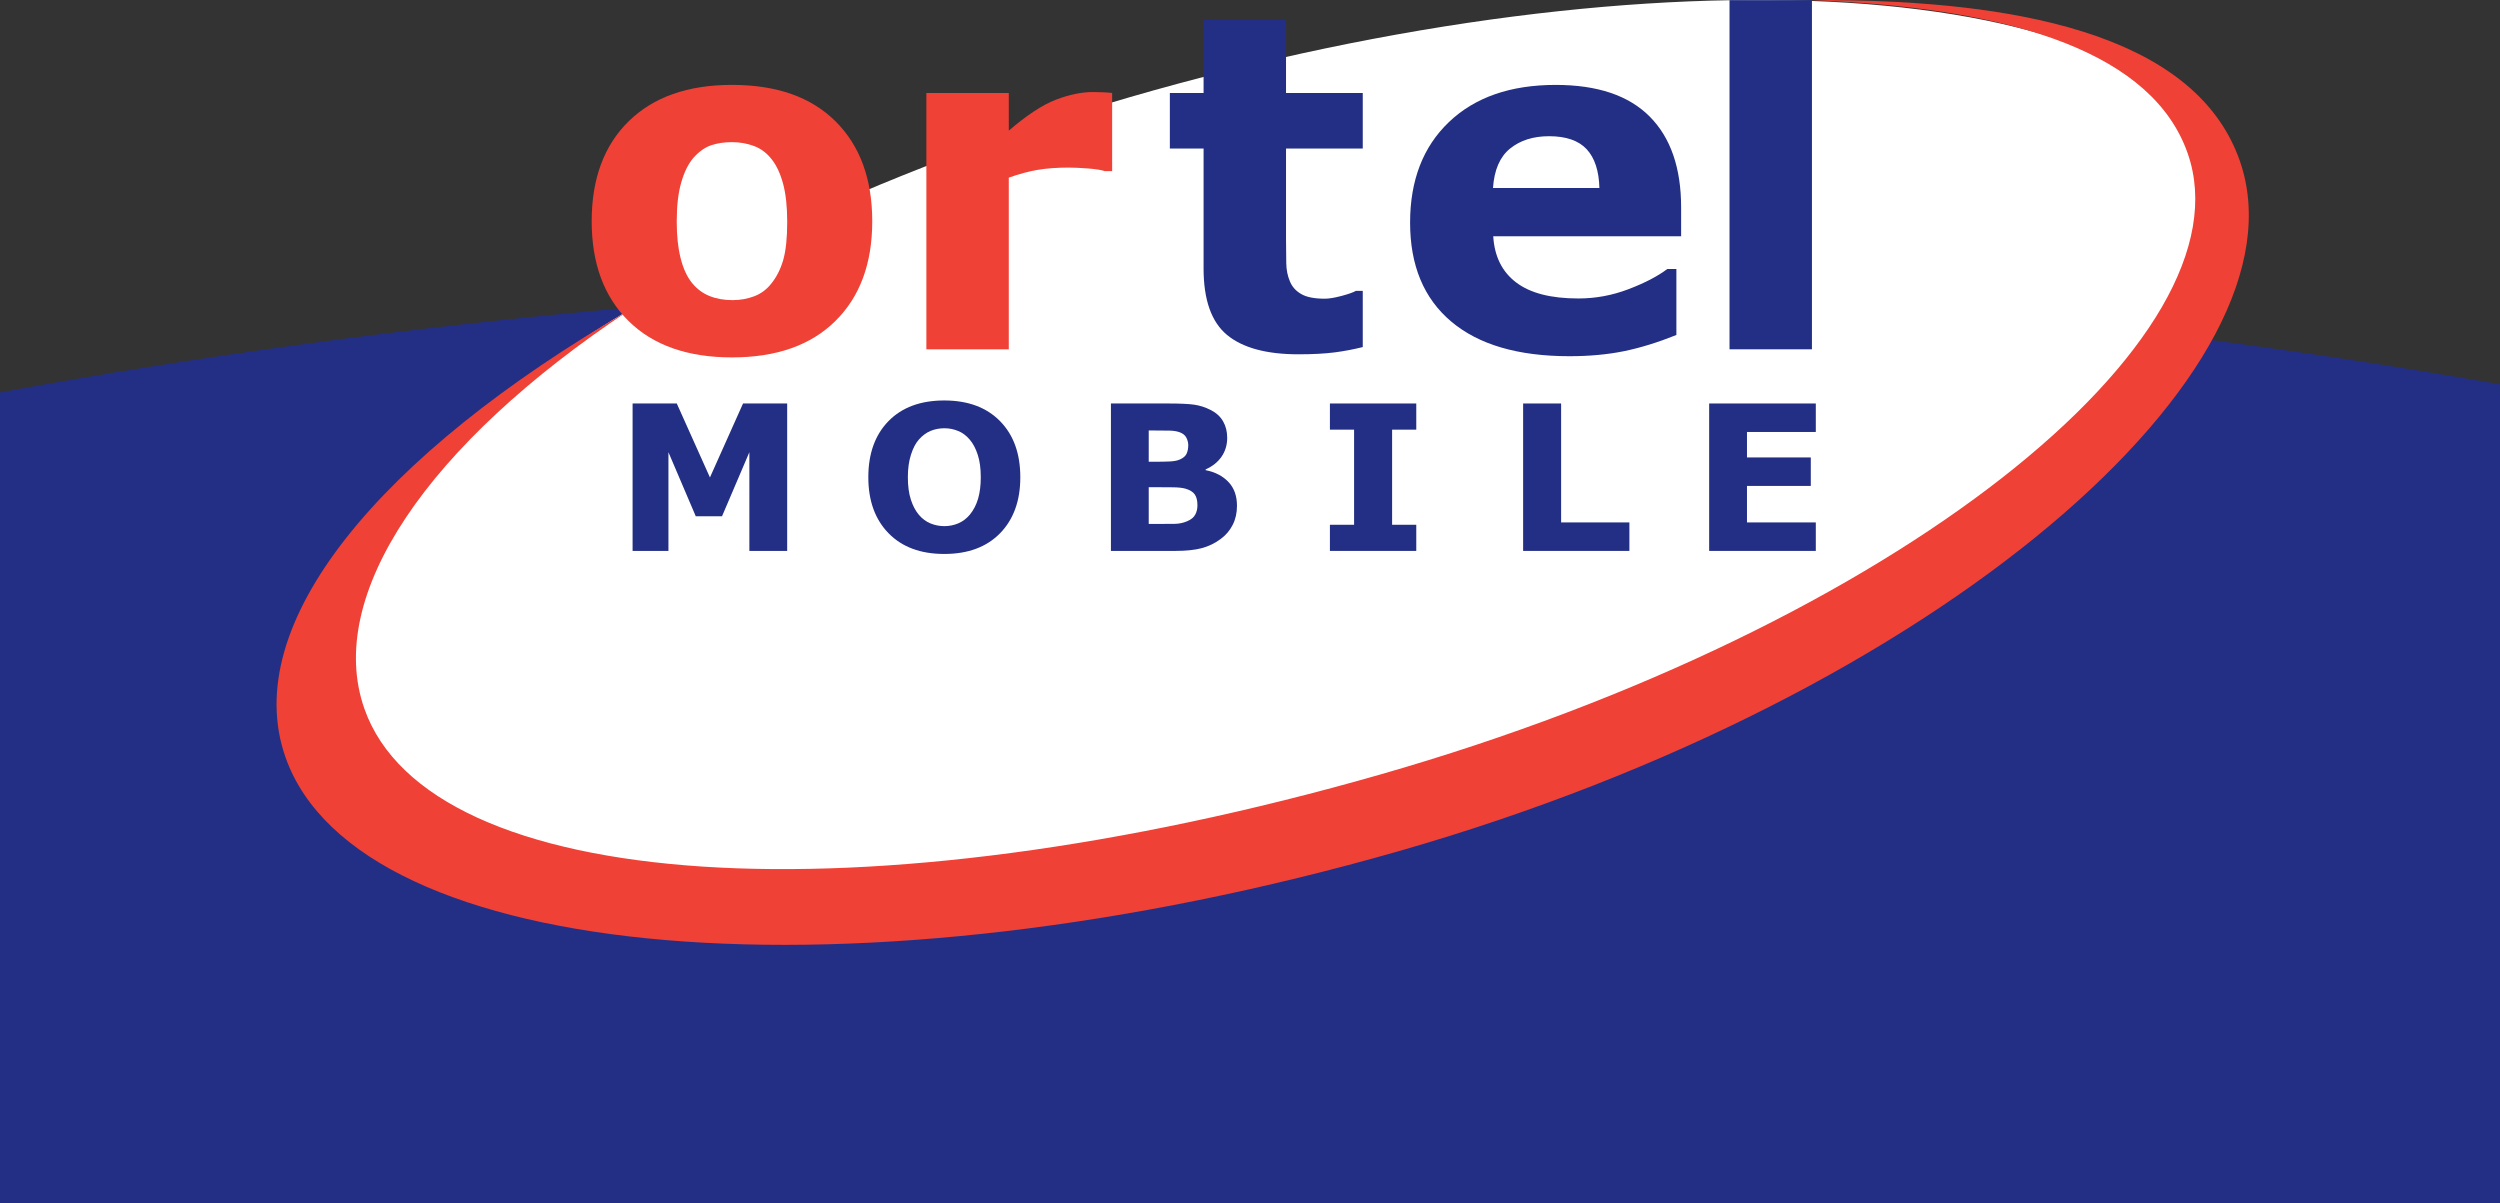 <?xml version="1.0" encoding="UTF-8"?>
<svg xmlns="http://www.w3.org/2000/svg" xmlns:xlink="http://www.w3.org/1999/xlink" width="475.47pt" height="228.8pt" viewBox="0 0 475.47 228.8" version="1.1">
<rect x="0" y="0" width="475.47" height="228.8" fill="#333333" stroke="none"/>
<defs>
<clipPath id="clip1">
  <path d="M 0 53 L 475.469 53 L 475.469 228.801 L 0 228.801 Z M 0 53 "/>
</clipPath>
</defs>
<g id="surface1">
<g clip-path="url(#clip1)" clip-rule="nonzero">
<path style=" stroke:none;fill-rule:nonzero;fill:rgb(13.725%,18.431%,51.764%);fill-opacity:1;" d="M 475.473 228.801 L 475.473 73.109 C 401.289 60.094 322.938 53.129 241.918 53.129 C 157.84 53.129 76.652 60.648 0 74.633 L 0 228.801 L 475.473 228.801 "/>
</g>
<path style=" stroke:none;fill-rule:nonzero;fill:rgb(100%,100%,100%);fill-opacity:1;" d="M 151.551 41.305 C 151.551 51.707 145.512 60.137 138.059 60.137 C 130.605 60.137 124.562 51.707 124.562 41.305 C 124.562 30.91 130.605 22.477 138.059 22.477 C 145.512 22.477 151.551 30.91 151.551 41.305 "/>
<path style=" stroke:none;fill-rule:nonzero;fill:rgb(100%,100%,100%);fill-opacity:1;" d="M 425.055 35.16 C 435.457 73.258 362.363 126.406 261.789 153.867 C 161.227 181.328 71.262 172.703 60.855 134.605 C 50.453 96.504 125.078 42.547 224.117 15.895 C 324.785 -11.199 414.648 -2.941 425.055 35.16 "/>
<path style=" stroke:none;fill-rule:nonzero;fill:rgb(93.724%,25.49%,20.784%);fill-opacity:1;" d="M 425.973 30.555 C 418.289 8.652 388.91 -0.293 344.184 0.027 C 383.992 1.434 409.539 10.512 416.062 29.137 C 428.391 64.293 361.023 119.086 262.477 147.312 C 163.938 175.539 81.621 169.93 69.293 134.77 C 61.773 113.312 81.125 84.535 119.758 58.949 C 72.145 86.527 45.406 118.664 54.289 143.996 C 68.109 183.414 162.91 191.418 266.043 161.875 C 369.172 132.336 439.789 69.969 425.973 30.555 "/>
<path style=" stroke:none;fill-rule:nonzero;fill:rgb(93.724%,25.49%,20.784%);fill-opacity:1;" d="M 165.891 42.082 C 165.891 50.102 163.559 56.422 158.887 61.043 C 154.219 65.664 147.656 67.973 139.215 67.973 C 130.77 67.973 124.211 65.664 119.535 61.043 C 114.867 56.422 112.531 50.102 112.531 42.082 C 112.531 34 114.883 27.656 119.578 23.055 C 124.277 18.453 130.824 16.145 139.215 16.145 C 147.715 16.145 154.285 18.461 158.93 23.098 C 163.57 27.73 165.891 34.059 165.891 42.082 M 146.68 53.949 C 147.688 52.707 148.449 51.203 148.957 49.453 C 149.465 47.695 149.719 45.266 149.719 42.168 C 149.719 39.297 149.453 36.891 148.938 34.949 C 148.41 33.008 147.688 31.457 146.766 30.297 C 145.84 29.109 144.727 28.266 143.422 27.777 C 142.117 27.285 140.719 27.035 139.215 27.035 C 137.703 27.035 136.367 27.238 135.199 27.645 C 134.023 28.051 132.902 28.863 131.828 30.078 C 130.879 31.211 130.117 32.762 129.555 34.734 C 128.984 36.703 128.707 39.184 128.707 42.168 C 128.707 44.832 128.949 47.145 129.445 49.105 C 129.938 51.059 130.66 52.633 131.617 53.82 C 132.539 54.953 133.645 55.777 134.938 56.297 C 136.223 56.82 137.691 57.082 139.344 57.082 C 140.758 57.082 142.109 56.844 143.398 56.363 C 144.688 55.887 145.781 55.082 146.68 53.949 "/>
<path style=" stroke:none;fill-rule:nonzero;fill:rgb(93.724%,25.49%,20.784%);fill-opacity:1;" d="M 211.516 32.551 L 210.133 32.551 C 209.465 32.324 208.395 32.152 206.93 32.039 C 205.453 31.93 204.227 31.871 203.246 31.871 C 201.027 31.871 199.062 32.016 197.355 32.305 C 195.656 32.594 193.824 33.086 191.859 33.781 L 191.859 66.434 L 176.184 66.434 L 176.184 17.684 L 191.859 17.684 L 191.859 24.848 C 195.293 21.895 198.281 19.934 200.82 18.961 C 203.359 17.992 205.699 17.504 207.84 17.504 C 208.383 17.504 209.004 17.52 209.695 17.547 C 210.391 17.574 210.996 17.621 211.516 17.676 "/>
<path style=" stroke:none;fill-rule:nonzero;fill:rgb(13.725%,18.431%,51.764%);fill-opacity:1;" d="M 259.18 66 C 257.504 66.434 255.719 66.773 253.84 67.02 C 251.953 67.262 249.652 67.383 246.93 67.383 C 240.852 67.383 236.324 66.152 233.355 63.691 C 230.395 61.23 228.906 57.02 228.906 51.059 L 228.906 28.254 L 222.492 28.254 L 222.492 17.684 L 228.906 17.684 L 228.906 3.77 L 244.586 3.77 L 244.586 17.684 L 259.18 17.684 L 259.18 28.254 L 244.586 28.254 L 244.586 45.578 C 244.586 47.293 244.602 48.785 244.633 50.066 C 244.656 51.34 244.887 52.488 245.32 53.504 C 245.73 54.52 246.438 55.324 247.469 55.918 C 248.488 56.516 249.98 56.809 251.945 56.809 C 252.754 56.809 253.816 56.637 255.133 56.285 C 256.445 55.934 257.359 55.613 257.883 55.32 L 259.18 55.32 "/>
<path style=" stroke:none;fill-rule:nonzero;fill:rgb(13.725%,18.431%,51.764%);fill-opacity:1;" d="M 319.73 44.93 L 283.996 44.93 C 284.223 48.762 285.68 51.691 288.355 53.719 C 291.027 55.754 294.969 56.766 300.176 56.766 C 303.473 56.766 306.668 56.172 309.762 54.984 C 312.855 53.801 315.301 52.523 317.094 51.164 L 318.828 51.164 L 318.828 63.711 C 315.301 65.125 311.973 66.152 308.848 66.793 C 305.723 67.426 302.266 67.746 298.477 67.746 C 288.695 67.746 281.199 65.543 275.992 61.145 C 270.781 56.742 268.184 50.473 268.184 42.336 C 268.184 34.289 270.648 27.91 275.578 23.207 C 280.512 18.504 287.273 16.148 295.867 16.148 C 303.797 16.148 309.754 18.152 313.746 22.16 C 317.734 26.168 319.73 31.934 319.73 39.457 M 304.188 35.754 C 304.102 32.488 303.293 30.027 301.766 28.379 C 300.234 26.734 297.848 25.906 294.613 25.906 C 291.605 25.906 289.141 26.688 287.203 28.25 C 285.266 29.812 284.184 32.312 283.949 35.754 L 304.188 35.754 "/>
<path style=" stroke:none;fill-rule:nonzero;fill:rgb(13.725%,18.431%,51.764%);fill-opacity:1;" d="M 328.934 66.434 L 344.609 66.434 L 344.609 0.027 L 328.934 0.027 L 328.934 66.434 "/>
<path style=" stroke:none;fill-rule:nonzero;fill:rgb(13.725%,18.431%,51.764%);fill-opacity:1;" d="M 149.711 104.777 L 142.52 104.777 L 142.52 86.004 L 137.32 98.191 L 132.328 98.191 L 127.129 86.004 L 127.129 104.777 L 120.312 104.777 L 120.312 76.738 L 128.715 76.738 L 135.023 90.805 L 141.316 76.738 L 149.711 76.738 "/>
<path style=" stroke:none;fill-rule:nonzero;fill:rgb(13.725%,18.431%,51.764%);fill-opacity:1;" d="M 194.051 90.766 C 194.051 95.234 192.77 98.785 190.207 101.41 C 187.645 104.039 184.105 105.355 179.586 105.355 C 175.078 105.355 171.547 104.039 168.984 101.41 C 166.426 98.785 165.145 95.234 165.145 90.766 C 165.145 86.266 166.426 82.707 168.984 80.086 C 171.547 77.473 175.078 76.164 179.586 76.164 C 184.082 76.164 187.613 77.473 190.188 80.086 C 192.766 82.707 194.051 86.266 194.051 90.766 M 184.461 97.867 C 185.16 97.012 185.684 96.008 186.023 94.844 C 186.359 93.684 186.531 92.316 186.531 90.75 C 186.531 89.066 186.336 87.637 185.945 86.457 C 185.559 85.277 185.051 84.324 184.422 83.598 C 183.781 82.84 183.047 82.293 182.215 81.961 C 181.379 81.617 180.512 81.449 179.605 81.449 C 178.691 81.449 177.828 81.613 177.02 81.938 C 176.215 82.266 175.469 82.805 174.793 83.559 C 174.16 84.258 173.652 85.23 173.258 86.469 C 172.859 87.703 172.664 89.141 172.664 90.766 C 172.664 92.438 172.855 93.859 173.238 95.035 C 173.621 96.207 174.125 97.164 174.754 97.902 C 175.379 98.645 176.113 99.191 176.953 99.543 C 177.797 99.891 178.676 100.066 179.605 100.066 C 180.531 100.066 181.418 99.891 182.258 99.535 C 183.102 99.176 183.836 98.617 184.461 97.867 "/>
<path style=" stroke:none;fill-rule:nonzero;fill:rgb(13.725%,18.431%,51.764%);fill-opacity:1;" d="M 235.258 96.195 C 235.258 97.551 234.988 98.762 234.438 99.832 C 233.895 100.898 233.145 101.781 232.188 102.484 C 231.09 103.312 229.871 103.902 228.551 104.254 C 227.227 104.605 225.551 104.777 223.52 104.777 L 211.285 104.777 L 211.285 76.738 L 222.164 76.738 C 224.422 76.738 226.074 76.816 227.125 76.965 C 228.176 77.117 229.211 77.449 230.238 77.965 C 231.309 78.504 232.098 79.23 232.621 80.141 C 233.145 81.051 233.398 82.09 233.398 83.262 C 233.398 84.617 233.043 85.812 232.328 86.848 C 231.613 87.887 230.605 88.695 229.297 89.27 L 229.297 89.422 C 231.129 89.781 232.578 90.539 233.648 91.68 C 234.727 92.82 235.258 94.328 235.258 96.195 M 225.992 84.664 C 225.992 84.199 225.875 83.734 225.645 83.266 C 225.41 82.801 225.004 82.457 224.414 82.23 C 223.887 82.027 223.23 81.914 222.449 81.898 C 221.664 81.879 220.566 81.871 219.148 81.871 L 218.473 81.871 L 218.473 87.82 L 219.602 87.82 C 220.742 87.82 221.715 87.801 222.52 87.762 C 223.316 87.723 223.949 87.598 224.414 87.383 C 225.066 87.094 225.492 86.719 225.691 86.258 C 225.891 85.801 225.992 85.27 225.992 84.664 M 227.738 96.09 C 227.738 95.199 227.566 94.512 227.227 94.027 C 226.883 93.547 226.297 93.18 225.469 92.941 C 224.906 92.781 224.137 92.691 223.145 92.68 C 222.156 92.668 221.125 92.66 220.051 92.66 L 218.473 92.66 L 218.473 99.648 L 218.996 99.648 C 221.023 99.648 222.477 99.645 223.352 99.633 C 224.227 99.621 225.031 99.457 225.77 99.141 C 226.52 98.824 227.035 98.41 227.316 97.887 C 227.602 97.367 227.738 96.766 227.738 96.09 "/>
<path style=" stroke:none;fill-rule:nonzero;fill:rgb(13.725%,18.431%,51.764%);fill-opacity:1;" d="M 269.359 104.777 L 252.934 104.777 L 252.934 99.805 L 257.531 99.805 L 257.531 81.715 L 252.934 81.715 L 252.934 76.738 L 269.359 76.738 L 269.359 81.715 L 264.762 81.715 L 264.762 99.805 L 269.359 99.805 "/>
<path style=" stroke:none;fill-rule:nonzero;fill:rgb(13.725%,18.431%,51.764%);fill-opacity:1;" d="M 309.891 104.777 L 289.68 104.777 L 289.68 76.738 L 296.906 76.738 L 296.906 99.359 L 309.891 99.359 "/>
<path style=" stroke:none;fill-rule:nonzero;fill:rgb(13.725%,18.431%,51.764%);fill-opacity:1;" d="M 325.062 104.777 L 345.344 104.777 L 345.344 99.359 L 332.254 99.359 L 332.254 92.418 L 344.391 92.418 L 344.391 87 L 332.254 87 L 332.254 82.156 L 345.344 82.156 L 345.344 76.738 L 325.062 76.738 L 325.062 104.777 "/>
</g>
</svg>
